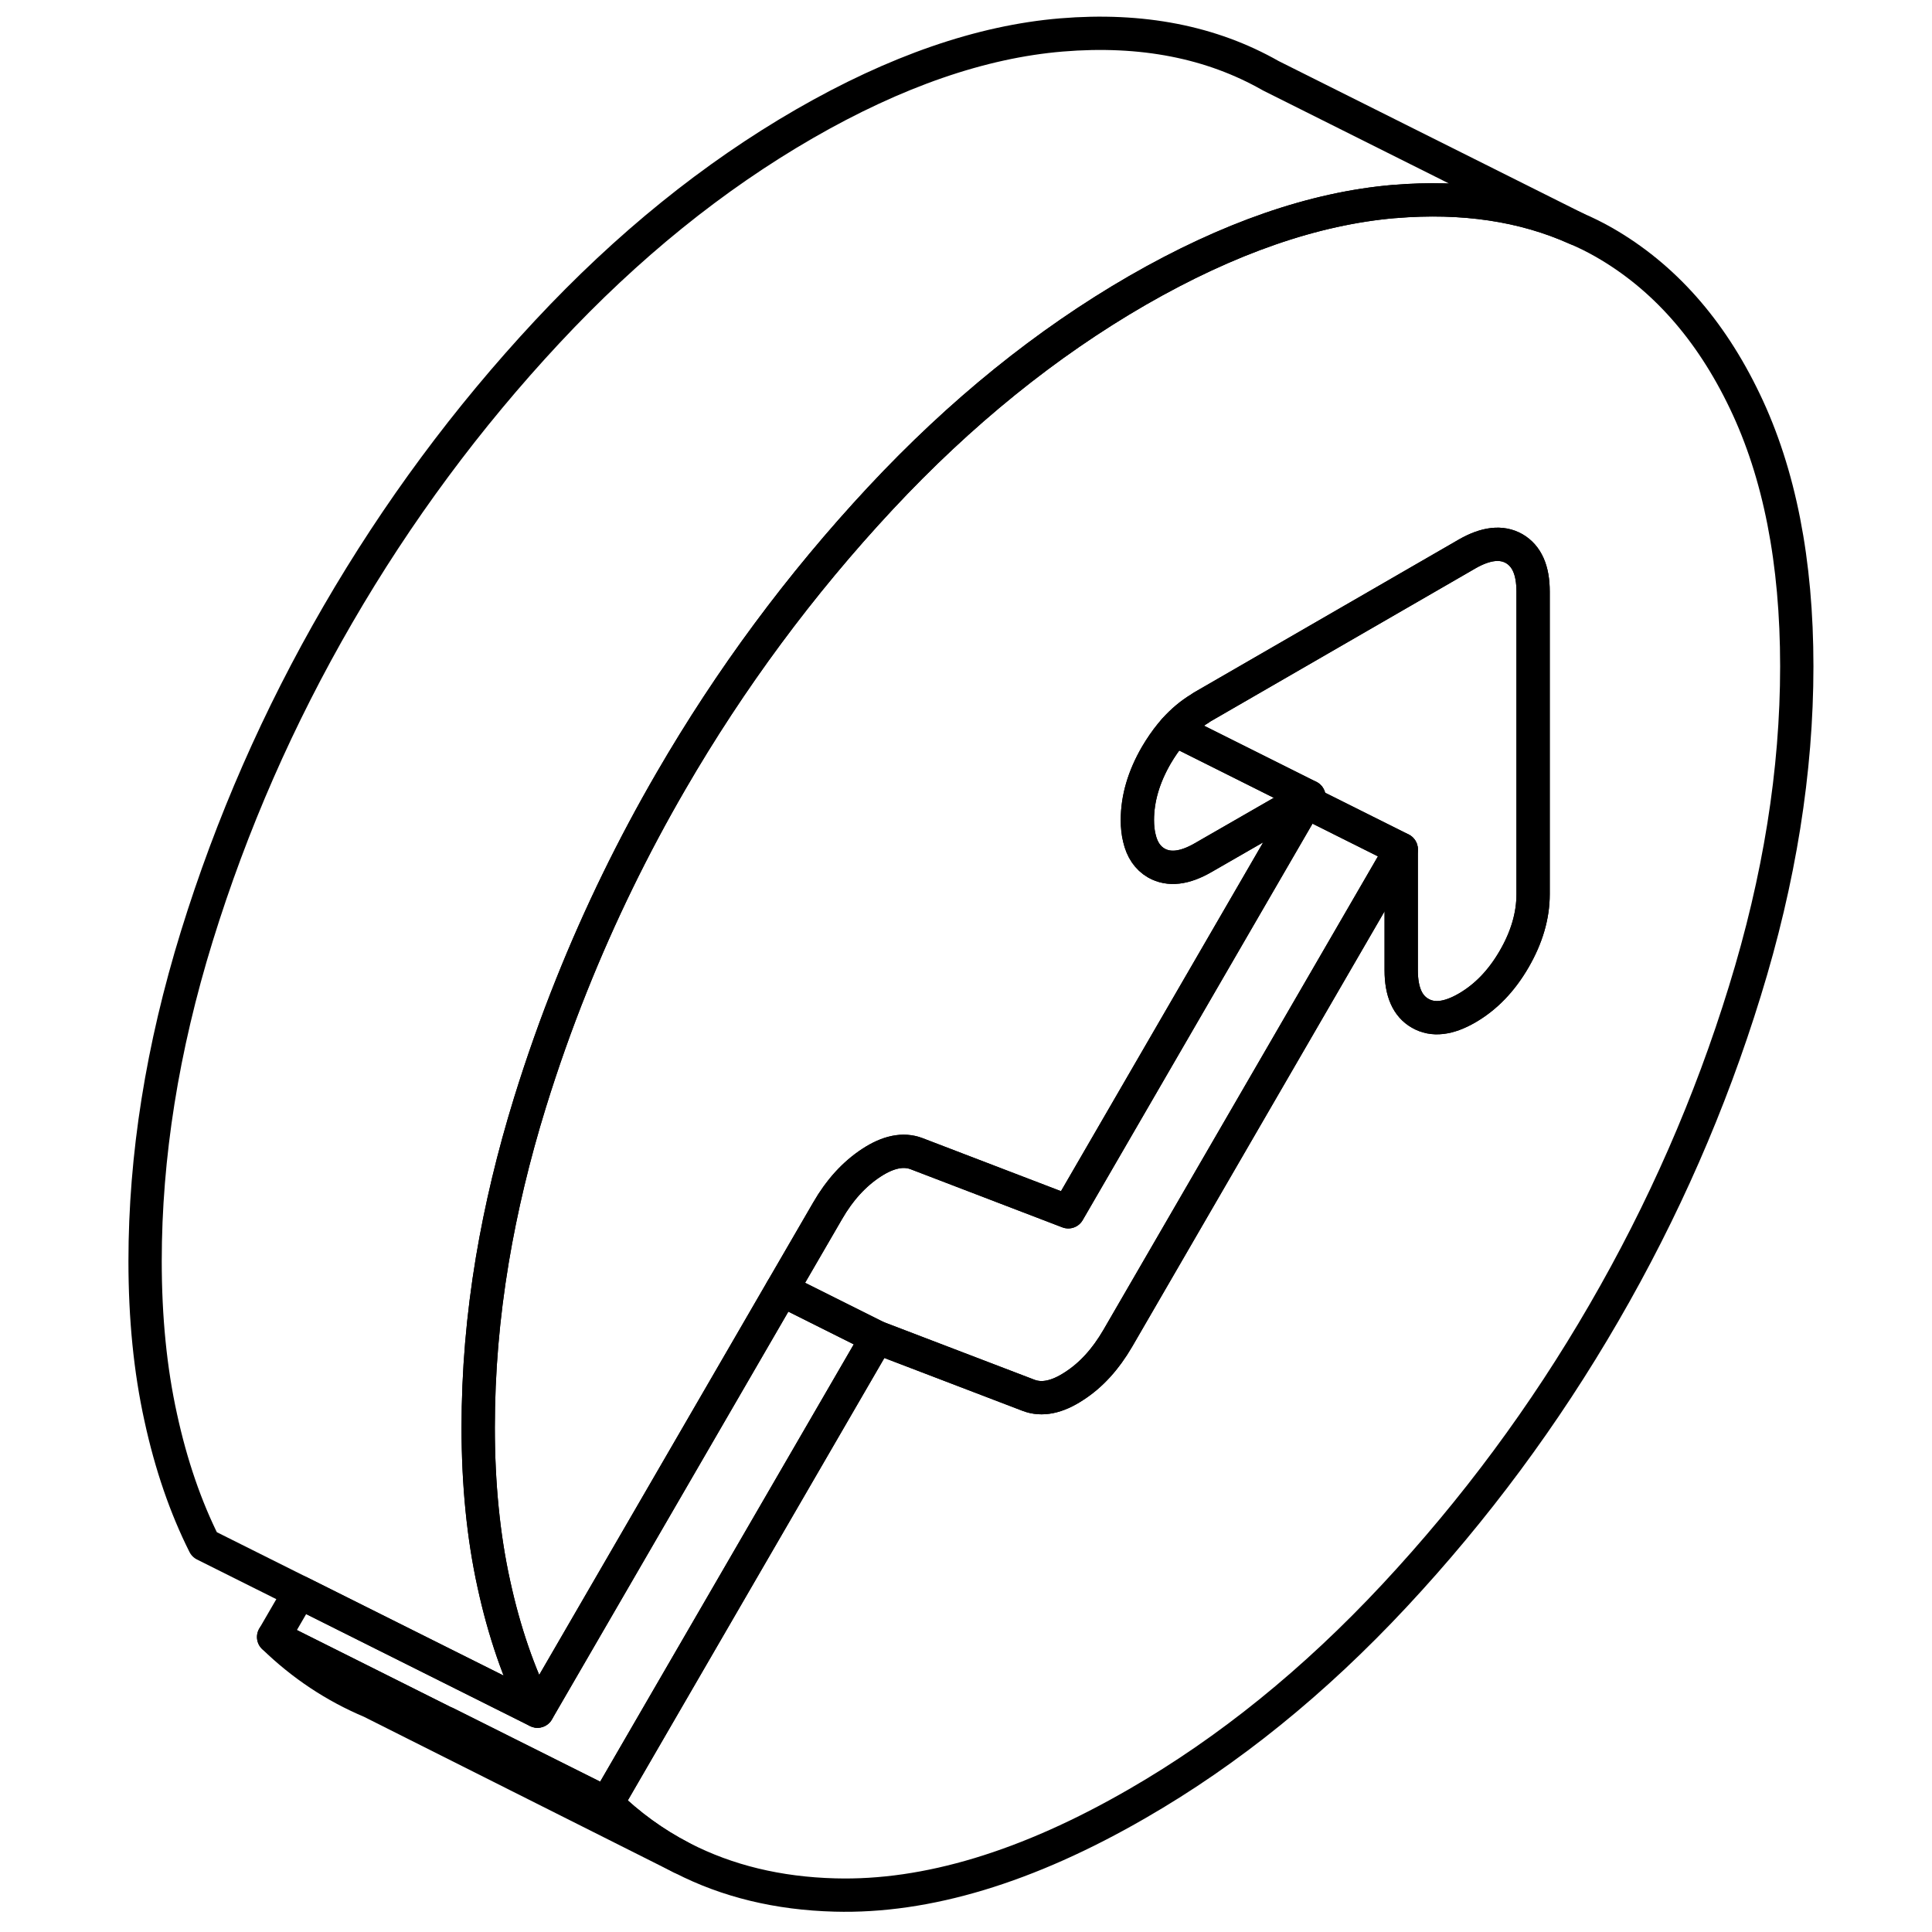 <svg width="80" height="80" viewBox="0 0 80 80" fill="none" xmlns="http://www.w3.org/2000/svg">
<g id="Frame">
<path id="Vector" d="M65.277 9.468C63.084 8.482 60.573 8.109 57.746 8.344H57.725C54.415 8.627 50.87 9.854 47.097 12.027C43.325 14.206 39.773 17.075 36.449 20.64C33.132 24.199 30.242 28.102 27.787 32.337C26.201 35.068 24.828 37.889 23.67 40.785C23.029 42.385 22.456 44.006 21.946 45.654C21.263 47.861 20.746 50.027 20.387 52.164C19.994 54.523 19.801 56.84 19.801 59.116C19.801 61.392 20.015 63.627 20.449 65.592C20.877 67.564 21.484 69.316 22.256 70.854L12.408 65.93L8.463 63.958C7.691 62.42 7.084 60.668 6.656 58.696C6.222 56.73 6.008 54.571 6.008 52.22C6.008 47.889 6.718 43.399 8.153 38.758C9.587 34.123 11.532 29.682 13.994 25.44C16.449 21.206 19.339 17.302 22.656 13.744C25.98 10.178 29.532 7.309 33.304 5.13C37.084 2.951 40.635 1.723 43.953 1.447C47.277 1.171 50.166 1.737 52.622 3.137L65.277 9.468Z" stroke="black" stroke-width="1.379" stroke-linecap="round" stroke-linejoin="round"/>
<path id="Vector_2" d="M28.206 76.916L15.358 70.461C13.868 69.834 12.523 68.944 11.33 67.785L18.44 71.344H18.454L25.123 74.682C26.061 75.592 27.089 76.337 28.206 76.916Z" stroke="black" stroke-width="1.379" stroke-linecap="round" stroke-linejoin="round"/>
<path id="Vector_3" d="M54.199 32.992L53.951 33.137L49.827 35.509C49.054 35.958 48.406 36.034 47.882 35.737C47.523 35.53 47.289 35.185 47.178 34.703C47.123 34.482 47.096 34.234 47.096 33.958C47.096 33.068 47.358 32.172 47.882 31.268C48.068 30.951 48.268 30.661 48.482 30.399C48.537 30.337 48.592 30.268 48.641 30.213L49.648 30.716L54.199 32.992Z" stroke="black" stroke-width="1.379" stroke-linecap="round" stroke-linejoin="round"/>
<path id="Vector_4" d="M74.401 27.592C74.401 31.923 73.683 36.413 72.249 41.047C70.821 45.688 68.87 50.13 66.415 54.364C63.959 58.606 61.07 62.502 57.746 66.068C54.428 69.626 50.877 72.502 47.097 74.681C42.553 77.309 38.373 78.571 34.573 78.468C32.221 78.406 30.118 77.895 28.263 76.943L28.208 76.916C27.09 76.337 26.063 75.592 25.125 74.681L27.587 70.433L36.318 55.378L42.594 57.778C43.139 57.985 43.766 57.861 44.47 57.399C45.18 56.944 45.78 56.282 46.283 55.42L58.022 35.171V40.178C58.022 41.068 58.283 41.661 58.808 41.958C59.332 42.261 59.98 42.185 60.752 41.737C61.525 41.288 62.173 40.62 62.697 39.716C63.221 38.813 63.483 37.916 63.483 37.026V24.495C63.483 23.606 63.221 23.02 62.697 22.716C62.173 22.42 61.525 22.495 60.752 22.937L60.539 23.061L49.828 29.247C49.78 29.275 49.732 29.302 49.69 29.337C49.311 29.564 48.959 29.861 48.642 30.213C48.594 30.268 48.539 30.337 48.483 30.399C48.27 30.661 48.07 30.951 47.883 31.268C47.359 32.171 47.097 33.068 47.097 33.958C47.097 34.233 47.125 34.482 47.18 34.702C47.29 35.185 47.525 35.53 47.883 35.737C48.408 36.033 49.056 35.958 49.828 35.509L53.953 33.137L54.201 32.992L54.077 33.199L44.235 50.178L37.953 47.771C37.408 47.564 36.78 47.689 36.077 48.151C35.373 48.613 34.766 49.275 34.27 50.137L32.373 53.406L22.256 70.854C21.483 69.316 20.877 67.564 20.449 65.592C20.015 63.627 19.801 61.468 19.801 59.116C19.801 56.764 19.994 54.523 20.387 52.164C20.746 50.026 21.263 47.861 21.945 45.654C22.456 44.006 23.028 42.385 23.67 40.785C24.828 37.889 26.201 35.068 27.787 32.337C30.242 28.102 33.132 24.199 36.449 20.64C39.773 17.075 43.325 14.206 47.097 12.027C50.87 9.854 54.415 8.627 57.725 8.344H57.746C60.573 8.109 63.084 8.482 65.277 9.468C65.663 9.633 66.042 9.82 66.415 10.033C68.87 11.44 70.821 13.627 72.249 16.613C73.683 19.599 74.401 23.254 74.401 27.592Z" stroke="black" stroke-width="1.379" stroke-linecap="round" stroke-linejoin="round"/>
<path id="Vector_5" d="M63.482 24.495V37.026C63.482 37.916 63.22 38.813 62.696 39.716C62.172 40.62 61.523 41.288 60.751 41.737C59.979 42.185 59.33 42.261 58.806 41.958C58.282 41.661 58.02 41.068 58.02 40.178V35.171L54.075 33.199L54.199 32.992L49.648 30.716L48.641 30.213C48.958 29.861 49.31 29.564 49.689 29.337C49.73 29.302 49.779 29.275 49.827 29.247L60.537 23.061L60.751 22.937C61.523 22.495 62.172 22.42 62.696 22.716C63.22 23.02 63.482 23.606 63.482 24.495Z" stroke="black" stroke-width="1.379" stroke-linecap="round" stroke-linejoin="round"/>
<path id="Vector_6" d="M58.021 35.171L46.283 55.419C45.78 56.282 45.18 56.944 44.47 57.399C43.766 57.861 43.139 57.985 42.594 57.778L36.318 55.378L32.373 53.406L34.27 50.137C34.766 49.275 35.373 48.612 36.077 48.151C36.78 47.688 37.407 47.564 37.952 47.771L44.235 50.178L54.077 33.199L58.021 35.171Z" stroke="black" stroke-width="1.379" stroke-linecap="round" stroke-linejoin="round"/>
<path id="Vector_7" d="M36.316 55.378L27.585 70.433L25.123 74.681L18.454 71.343H18.44L11.33 67.785L12.406 65.93L22.254 70.854L32.371 53.406L36.316 55.378Z" stroke="black" stroke-width="1.379" stroke-linecap="round" stroke-linejoin="round"/>
</g>
</svg>
